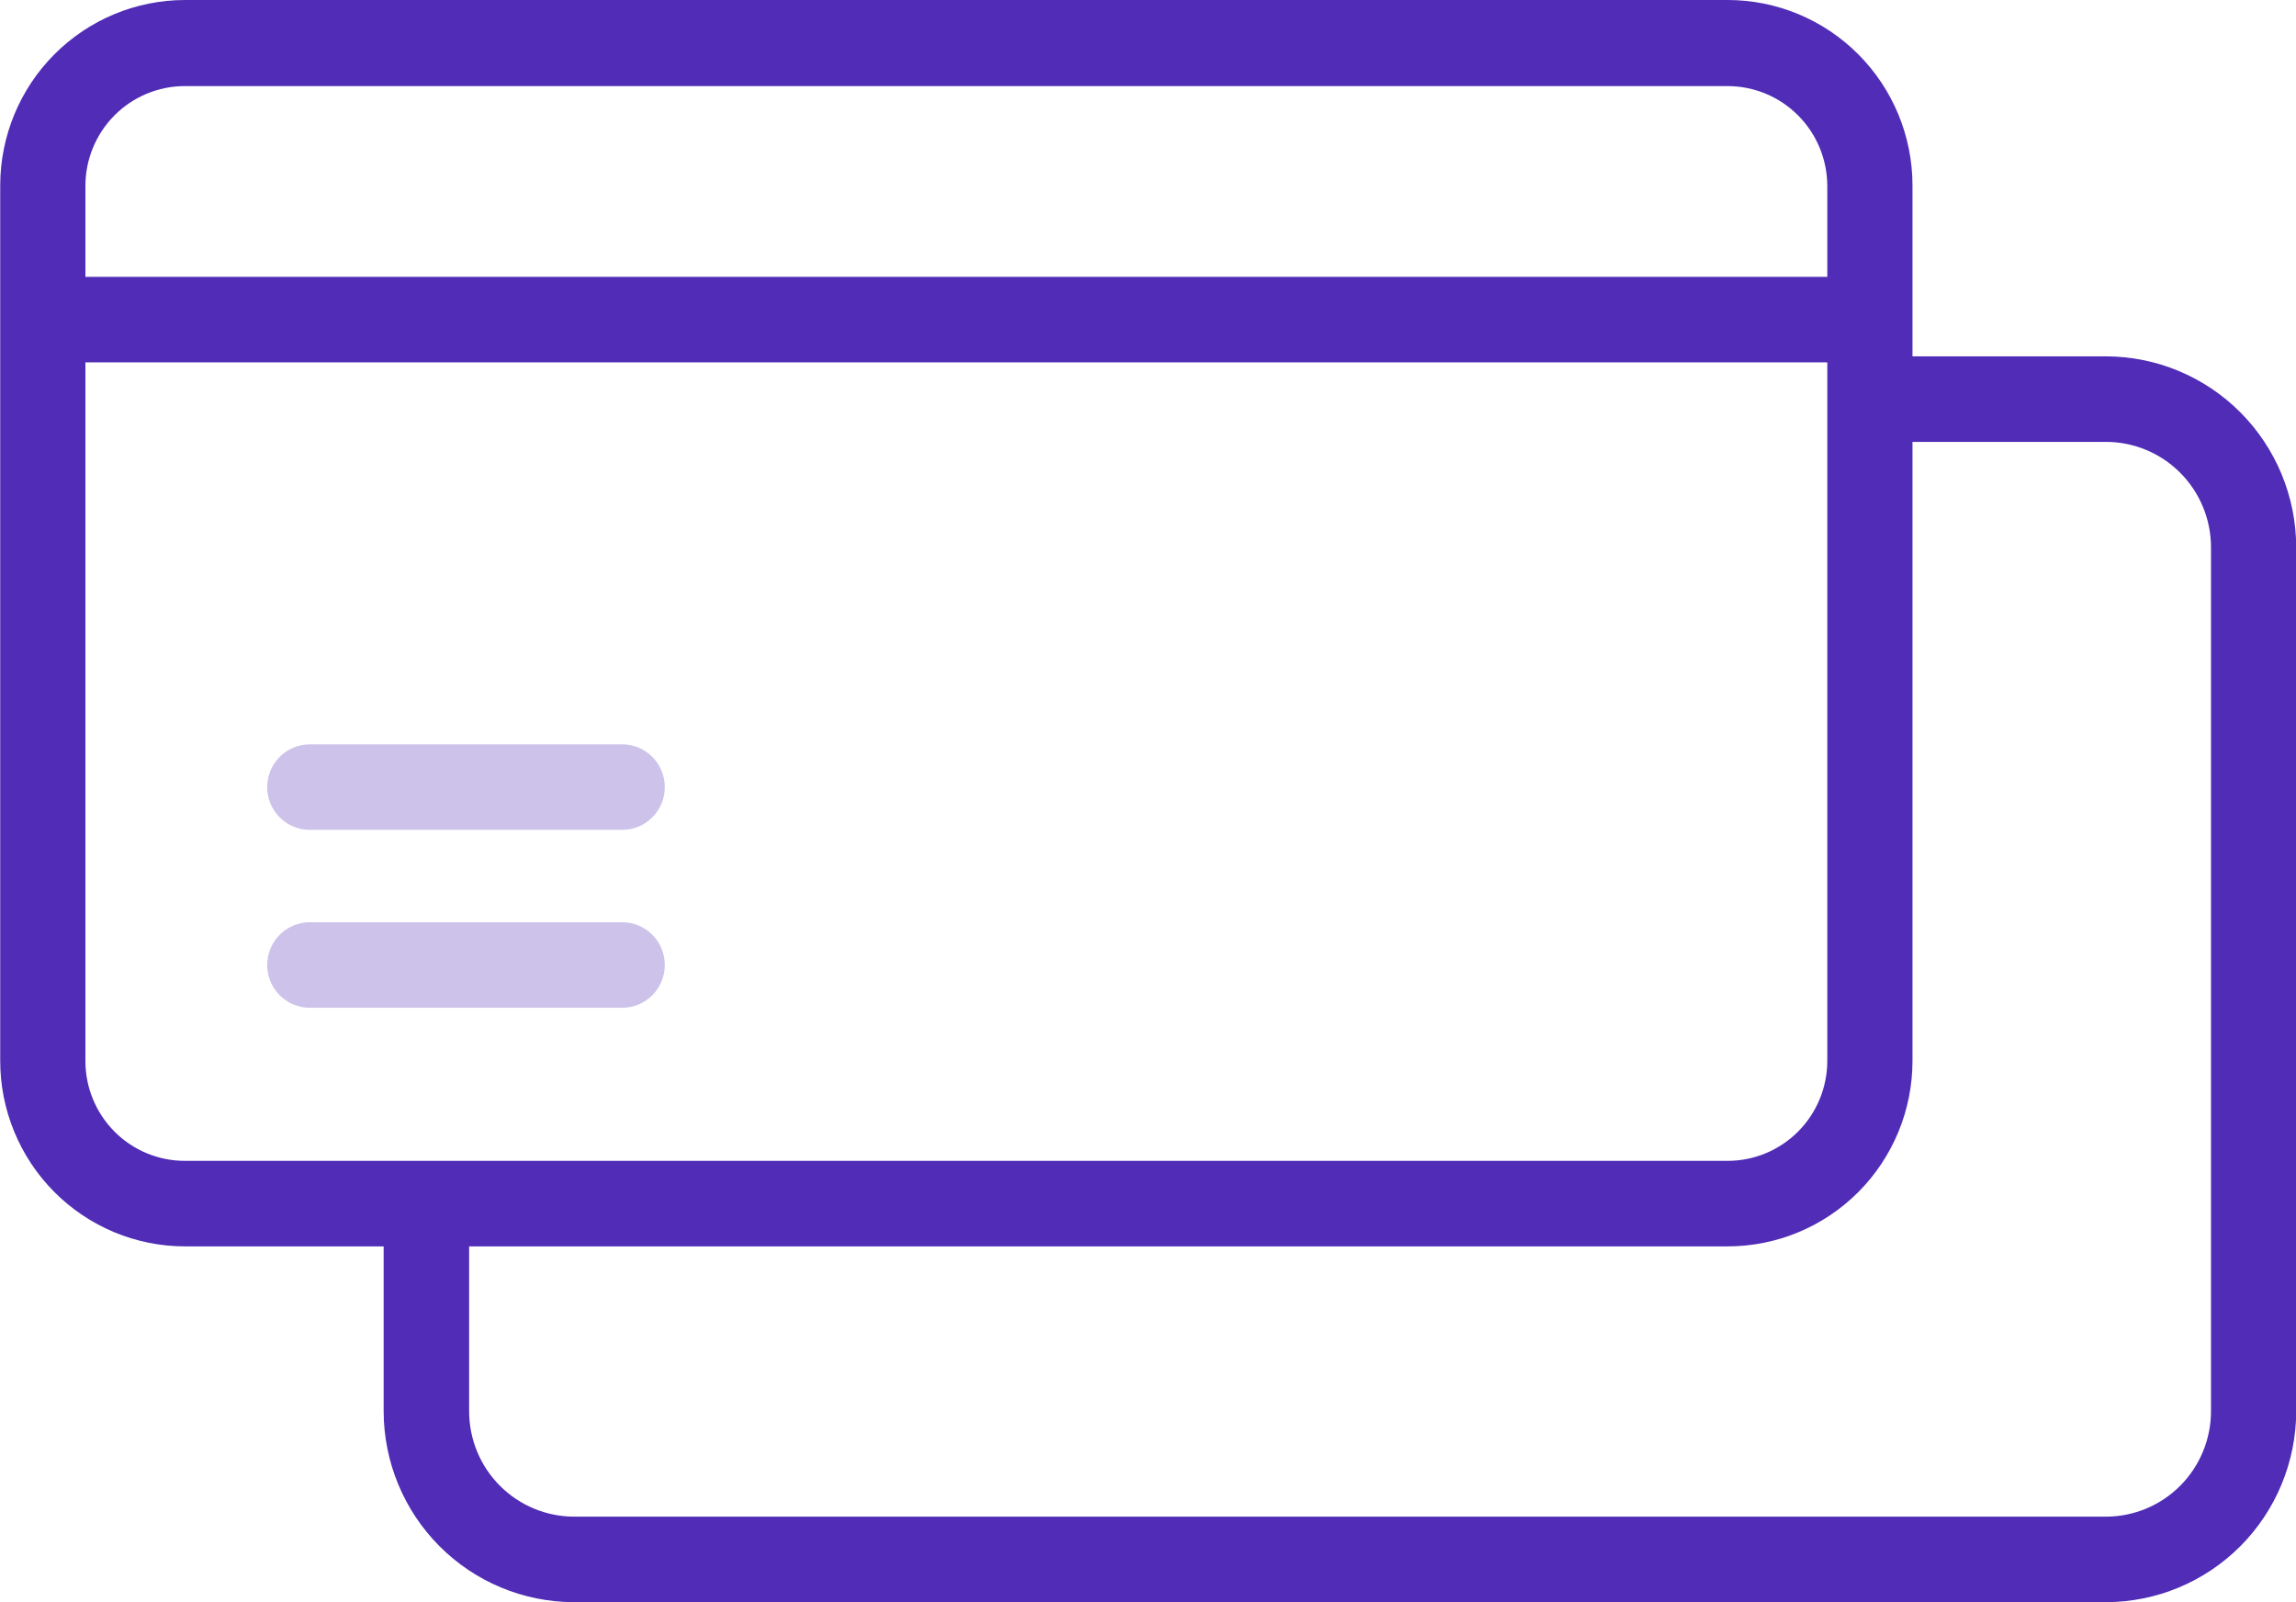 <svg width="86" height="60" viewBox="0 0 86 60" fill="none" xmlns="http://www.w3.org/2000/svg">
<g id="Group 332">
<path id="Vector" d="M6.923 46.676H14.37V52.847C14.372 54.743 15.124 56.561 16.46 57.902C17.796 59.243 19.608 59.997 21.497 60H78.88C80.77 59.997 82.581 59.243 83.917 57.902C85.253 56.561 86.005 54.743 86.008 52.847V20.498C86.005 18.602 85.253 16.784 83.917 15.443C82.581 14.102 80.77 13.348 78.88 13.345H71.635V6.939C71.633 5.1 70.903 3.336 69.607 2.036C68.311 0.735 66.554 0.003 64.721 0H6.923C5.09 0.003 3.332 0.735 2.036 2.036C0.74 3.336 0.011 5.1 0.008 6.939V39.715C0.006 40.628 0.184 41.532 0.531 42.376C0.878 43.22 1.387 43.987 2.029 44.633C2.671 45.279 3.434 45.792 4.273 46.143C5.113 46.494 6.013 46.675 6.923 46.676ZM3.199 39.737V13.569H68.444V39.737C68.441 40.727 68.048 41.676 67.35 42.376C66.653 43.076 65.707 43.471 64.721 43.473H6.923C5.935 43.473 4.988 43.08 4.29 42.379C3.592 41.678 3.199 40.728 3.199 39.737ZM78.88 16.548C79.924 16.548 80.925 16.964 81.663 17.705C82.402 18.446 82.816 19.451 82.816 20.498V52.847C82.816 53.895 82.402 54.899 81.663 55.64C80.925 56.381 79.924 56.797 78.88 56.797H21.508C20.464 56.797 19.463 56.381 18.724 55.64C17.986 54.899 17.572 53.895 17.572 52.847V46.676H64.721C66.554 46.673 68.311 45.941 69.607 44.641C70.903 43.34 71.633 41.576 71.635 39.737V16.548H78.88ZM6.923 3.224H64.721C65.707 3.227 66.653 3.622 67.35 4.322C68.048 5.022 68.441 5.971 68.444 6.961V10.367H3.199V6.961C3.199 5.97 3.592 5.019 4.29 4.319C4.988 3.618 5.935 3.224 6.923 3.224Z" fill="#502CB7"/>
<path id="Vector_2" d="M24.901 36.139C24.901 36.564 24.733 36.971 24.434 37.271C24.135 37.572 23.729 37.74 23.306 37.74H11.604C11.18 37.74 10.774 37.572 10.475 37.271C10.176 36.971 10.008 36.564 10.008 36.139C10.008 35.714 10.176 35.307 10.475 35.007C10.774 34.706 11.18 34.537 11.604 34.537H23.306C23.729 34.537 24.135 34.706 24.434 35.007C24.733 35.307 24.901 35.714 24.901 36.139ZM24.901 29.477C24.901 29.902 24.733 30.309 24.434 30.609C24.135 30.91 23.729 31.078 23.306 31.078H11.604C11.18 31.078 10.774 30.91 10.475 30.609C10.176 30.309 10.008 29.902 10.008 29.477C10.008 29.052 10.176 28.645 10.475 28.345C10.774 28.044 11.18 27.875 11.604 27.875H23.306C23.729 27.875 24.135 28.044 24.434 28.345C24.733 28.645 24.901 29.052 24.901 29.477Z" fill="#CDC3EA"/>
</g>
</svg>
